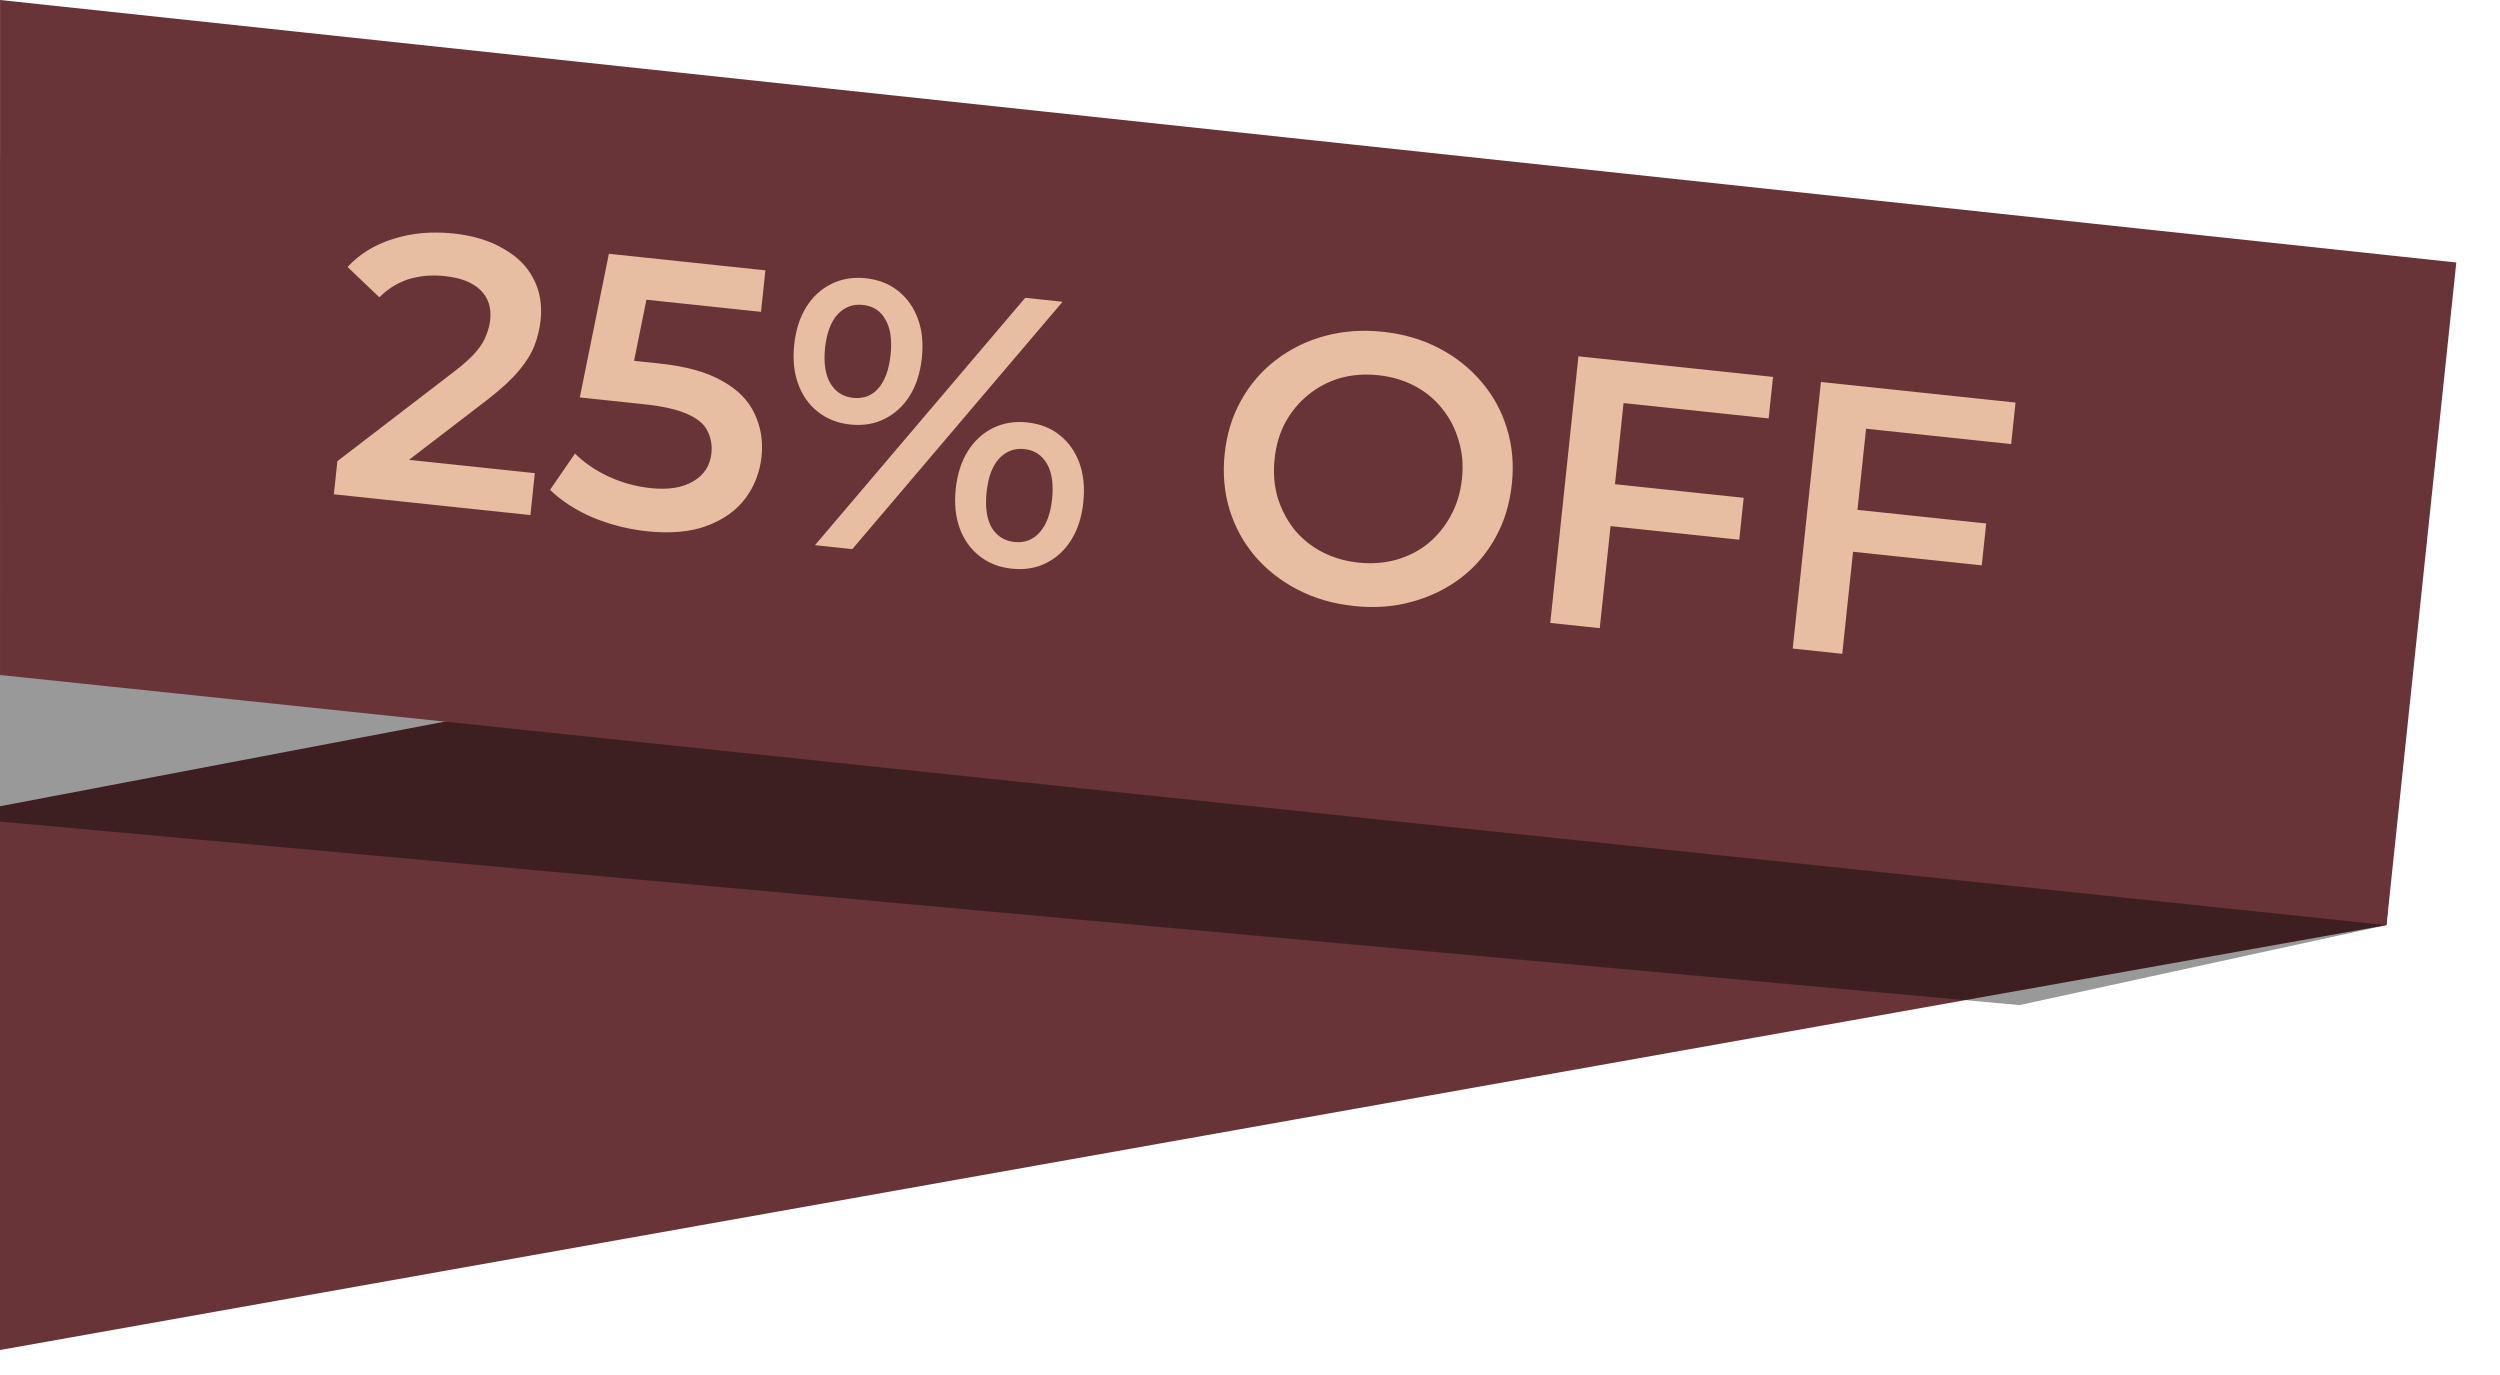 <svg width="80" height="44" viewBox="0 0 80 44" fill="none" xmlns="http://www.w3.org/2000/svg">
<g clip-path="url(#clip0_7728_8609)">
<path d="M0 43.2L-1.90637e-08 25.8L78.008 10.959L76.361 29.605L0 43.2Z" fill="#683437"/>
<path d="M-8.438 4.22L-7.228 25.633L64.623 32.163L76.364 29.604L77.904 11.616L-8.438 4.22Z" fill="black" fill-opacity="0.4"/>
<path d="M0.002 -0L0.001 21.6L76.368 29.604L78.602 8.4L0.002 -0Z" fill="#683437"/>
<path d="M10.684 15.817L10.796 14.757L14.524 11.898C14.837 11.659 15.073 11.446 15.233 11.258C15.393 11.069 15.502 10.892 15.56 10.725C15.628 10.552 15.67 10.388 15.686 10.233C15.728 9.843 15.625 9.529 15.38 9.289C15.135 9.041 14.752 8.89 14.232 8.835C13.818 8.791 13.432 8.824 13.076 8.934C12.727 9.045 12.415 9.238 12.139 9.513L11.121 8.543C11.501 8.131 11.984 7.833 12.571 7.649C13.166 7.457 13.813 7.398 14.512 7.472C15.129 7.537 15.655 7.696 16.088 7.947C16.531 8.191 16.855 8.508 17.06 8.9C17.273 9.292 17.353 9.74 17.3 10.244C17.27 10.52 17.205 10.793 17.102 11.061C17.001 11.321 16.833 11.591 16.598 11.87C16.363 12.149 16.031 12.455 15.601 12.788L12.396 15.246L12.13 14.614L17.114 15.141L16.973 16.482L10.684 15.817ZM20.702 17C20.1 16.936 19.52 16.788 18.962 16.557C18.412 16.318 17.958 16.023 17.601 15.674L18.401 14.514C18.683 14.798 19.036 15.041 19.458 15.241C19.889 15.443 20.344 15.569 20.823 15.62C21.384 15.679 21.835 15.608 22.177 15.406C22.526 15.204 22.723 14.905 22.765 14.507C22.793 14.239 22.749 13.996 22.632 13.778C22.524 13.561 22.304 13.382 21.974 13.24C21.652 13.099 21.199 12.998 20.614 12.936L18.554 12.718L19.484 8.121L24.493 8.651L24.352 9.979L19.928 9.511L20.837 8.843L20.141 12.282L19.391 11.451L21.109 11.633C21.954 11.722 22.62 11.908 23.108 12.189C23.605 12.463 23.95 12.812 24.144 13.235C24.346 13.651 24.421 14.111 24.368 14.615C24.315 15.11 24.145 15.552 23.858 15.941C23.57 16.329 23.161 16.623 22.631 16.822C22.108 17.021 21.465 17.08 20.702 17ZM26.08 17.445L32.807 9.53L34.002 9.657L27.274 17.572L26.08 17.445ZM27.203 13.584C26.805 13.541 26.462 13.406 26.174 13.179C25.885 12.951 25.674 12.654 25.541 12.286C25.407 11.919 25.365 11.499 25.415 11.028C25.465 10.557 25.594 10.156 25.801 9.824C26.009 9.493 26.277 9.246 26.607 9.084C26.936 8.922 27.3 8.861 27.698 8.904C28.112 8.947 28.459 9.083 28.739 9.309C29.027 9.537 29.238 9.835 29.372 10.202C29.507 10.561 29.549 10.981 29.498 11.46C29.448 11.931 29.319 12.333 29.112 12.664C28.904 12.995 28.636 13.242 28.306 13.404C27.985 13.568 27.617 13.627 27.203 13.584ZM27.293 12.73C27.626 12.766 27.895 12.667 28.101 12.434C28.315 12.194 28.448 11.834 28.498 11.354C28.549 10.875 28.494 10.499 28.334 10.228C28.183 9.949 27.941 9.792 27.608 9.757C27.291 9.723 27.021 9.826 26.799 10.065C26.584 10.306 26.452 10.661 26.402 11.133C26.352 11.604 26.407 11.979 26.567 12.259C26.734 12.54 26.976 12.697 27.293 12.73ZM32.371 18.197C31.973 18.155 31.63 18.02 31.342 17.792C31.054 17.565 30.843 17.267 30.709 16.9C30.576 16.532 30.534 16.113 30.584 15.642C30.634 15.171 30.762 14.769 30.97 14.438C31.177 14.107 31.446 13.86 31.775 13.697C32.105 13.535 32.468 13.475 32.866 13.517C33.281 13.561 33.628 13.696 33.908 13.923C34.196 14.151 34.407 14.448 34.541 14.816C34.674 15.183 34.716 15.602 34.666 16.073C34.617 16.545 34.488 16.946 34.28 17.277C34.073 17.609 33.804 17.855 33.475 18.018C33.154 18.181 32.786 18.241 32.371 18.197ZM32.462 17.344C32.787 17.378 33.056 17.275 33.271 17.035C33.485 16.795 33.617 16.439 33.667 15.968C33.717 15.497 33.662 15.121 33.503 14.841C33.343 14.562 33.101 14.405 32.776 14.37C32.459 14.337 32.19 14.44 31.967 14.679C31.754 14.911 31.622 15.267 31.571 15.746C31.52 16.226 31.575 16.605 31.734 16.885C31.902 17.157 32.145 17.31 32.462 17.344ZM43.333 19.393C42.667 19.323 42.065 19.148 41.527 18.869C40.99 18.591 40.535 18.235 40.161 17.801C39.789 17.359 39.517 16.862 39.346 16.31C39.175 15.749 39.123 15.152 39.19 14.518C39.257 13.885 39.432 13.316 39.716 12.812C40 12.3 40.37 11.87 40.825 11.524C41.282 11.17 41.802 10.913 42.386 10.753C42.97 10.593 43.59 10.547 44.249 10.617C44.915 10.688 45.513 10.862 46.042 11.139C46.579 11.418 47.034 11.778 47.407 12.22C47.78 12.654 48.052 13.151 48.222 13.711C48.394 14.264 48.446 14.857 48.379 15.49C48.312 16.124 48.137 16.697 47.852 17.209C47.568 17.721 47.198 18.151 46.743 18.497C46.287 18.843 45.767 19.096 45.184 19.256C44.608 19.417 43.991 19.463 43.333 19.393ZM43.468 18.003C43.898 18.048 44.304 18.017 44.685 17.91C45.066 17.802 45.405 17.628 45.702 17.389C45.999 17.141 46.239 16.846 46.424 16.504C46.617 16.154 46.736 15.76 46.783 15.322C46.829 14.883 46.794 14.476 46.678 14.103C46.57 13.722 46.396 13.383 46.157 13.086C45.918 12.782 45.623 12.537 45.273 12.352C44.923 12.167 44.532 12.052 44.102 12.006C43.671 11.961 43.265 11.992 42.884 12.099C42.511 12.208 42.172 12.386 41.867 12.633C41.57 12.872 41.325 13.167 41.132 13.516C40.948 13.858 40.833 14.249 40.787 14.687C40.741 15.118 40.772 15.524 40.88 15.905C40.995 16.287 41.173 16.63 41.411 16.935C41.651 17.231 41.946 17.472 42.296 17.657C42.647 17.842 43.037 17.957 43.468 18.003ZM49.608 19.934L50.51 11.402L56.737 12.061L56.597 13.389L51.954 12.898L51.192 20.101L49.608 19.934ZM51.403 16.821L51.545 15.48L55.798 15.93L55.657 17.271L51.403 16.821ZM57.367 20.754L58.27 12.223L64.497 12.882L64.357 14.21L59.714 13.719L58.952 20.922L57.367 20.754ZM59.163 17.642L59.305 16.301L63.558 16.751L63.416 18.091L59.163 17.642Z" fill="#E7BEA1"/>
</g>
<defs>
<clipPath id="clip0_7728_8609">
<rect width="79.2" height="43.2" fill="white"/>
</clipPath>
</defs>
</svg>
